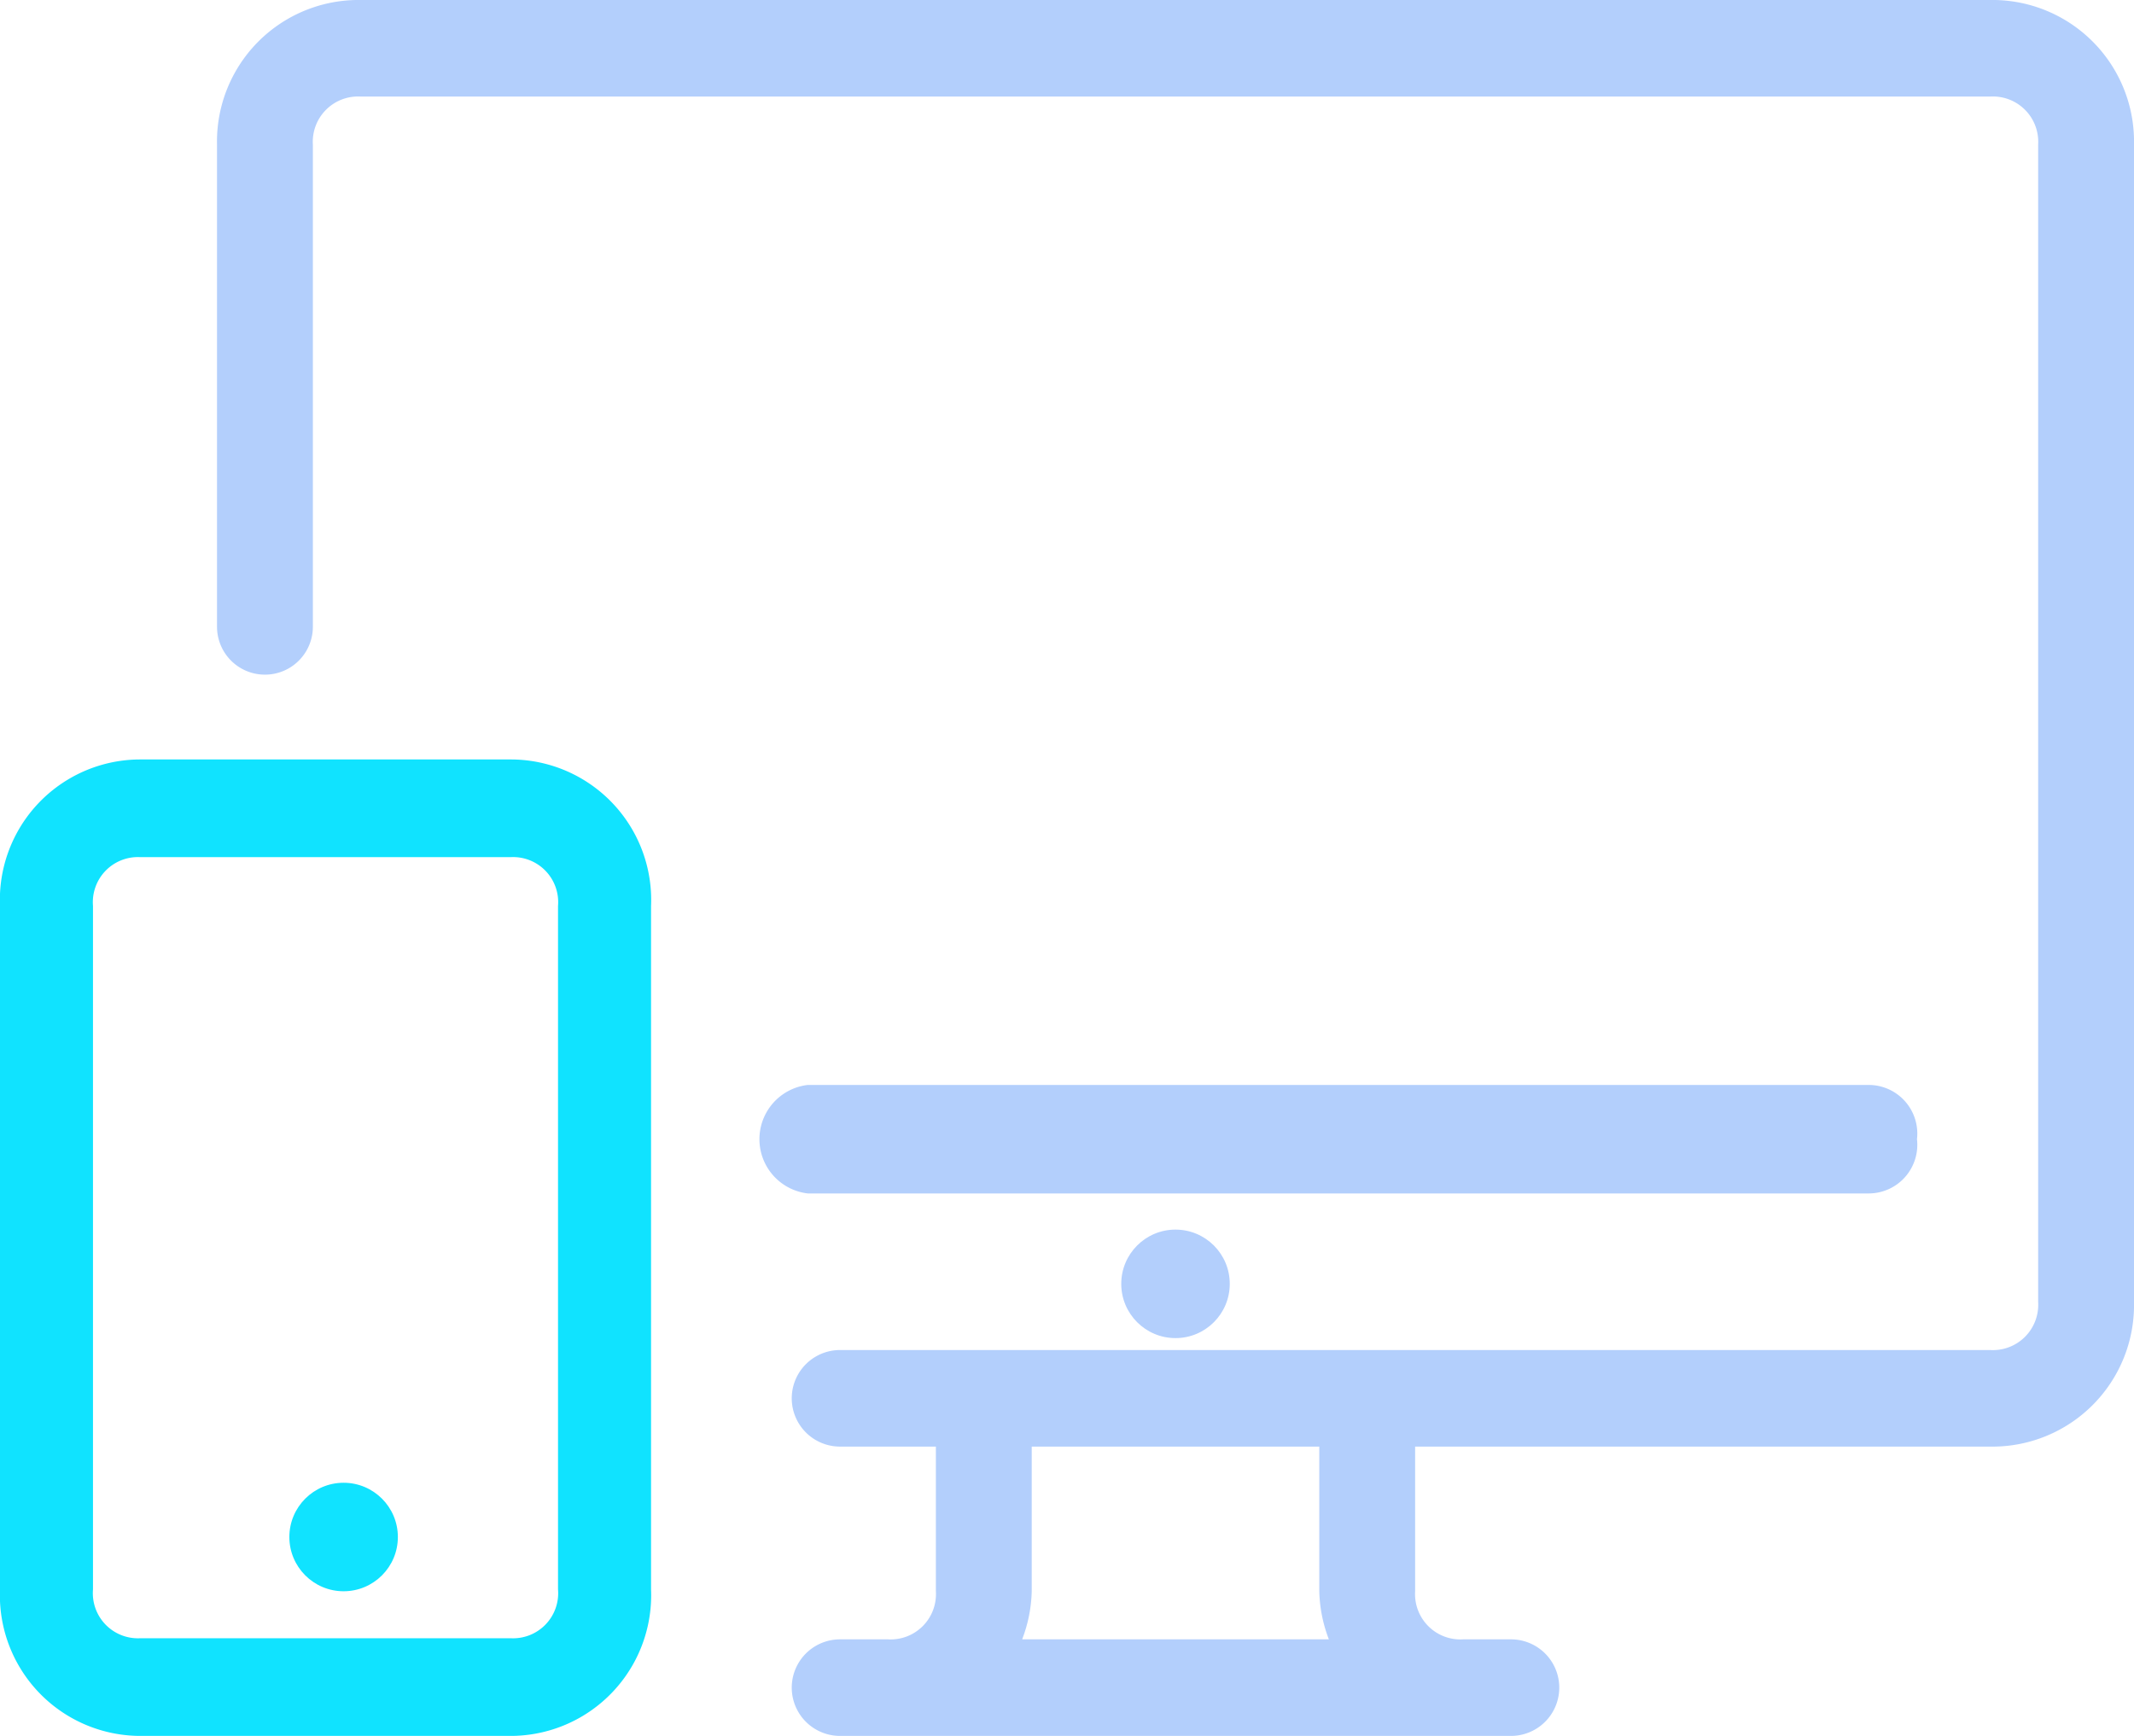 <svg id="Icon_Outline_Color_respos" data-name="Icon/Outline/Color/respos" xmlns="http://www.w3.org/2000/svg" width="59" height="48" viewBox="0 0 59 48">
<defs>
    <style>
      .cls-1, .cls-3 {
        fill: #b3cffc;
      }

      .cls-2, .cls-4 {
        fill: #10e3ff;
      }

      .cls-3, .cls-4 {
        fill-rule: evenodd;
      }
    </style>
  </defs>
  <circle id="Oval" class="cls-1" cx="32.5" cy="35.5" r="1.5"/>
  <circle id="Oval-2" data-name="Oval" class="cls-2" cx="9.5" cy="42.5" r="1.5"/>
  <path id="Shape" class="cls-3" d="M970,3146v32a3.915,3.915,0,0,1-3.975,4h-15.9v4a1.253,1.253,0,0,0,1.325,1.33h1.325a1.335,1.335,0,0,1,0,2.67h-18.55a1.335,1.335,0,0,1,0-2.67h1.325a1.253,1.253,0,0,0,1.325-1.33v-4h-2.65a1.335,1.335,0,0,1,0-2.67h31.8a1.253,1.253,0,0,0,1.325-1.33v-32a1.253,1.253,0,0,0-1.325-1.33h-45.05a1.253,1.253,0,0,0-1.325,1.33v13.33a1.325,1.325,0,1,1-2.65,0V3146a3.914,3.914,0,0,1,3.975-4h45.05A3.915,3.915,0,0,1,970,3146Zm-22.26,41.33a3.951,3.951,0,0,1-.265-1.33v-4h-7.95v4a3.975,3.975,0,0,1-.265,1.33h8.48Z" transform="translate(-911 -3142)"/>
  <path id="Shape-2" data-name="Shape" class="cls-3" d="M964,3173.5a1.345,1.345,0,0,1-1.333,1.5H933.333a1.51,1.51,0,0,1,0-3h29.334A1.345,1.345,0,0,1,964,3173.5Z" transform="translate(-911 -3142)"/>
  <path id="Shape-3" data-name="Shape" class="cls-4" d="M929,3167.05v18.9a3.89,3.89,0,0,1-3.857,4.05H914.857a3.889,3.889,0,0,1-3.857-4.05v-18.9a3.883,3.883,0,0,1,3.857-4.05h10.286A3.884,3.884,0,0,1,929,3167.05Zm-2.572,0a1.246,1.246,0,0,0-1.285-1.35H914.857a1.247,1.247,0,0,0-1.286,1.35v18.9a1.247,1.247,0,0,0,1.286,1.35h10.286a1.246,1.246,0,0,0,1.285-1.35v-18.9Z" transform="translate(-911 -3142)"/>
</svg>
